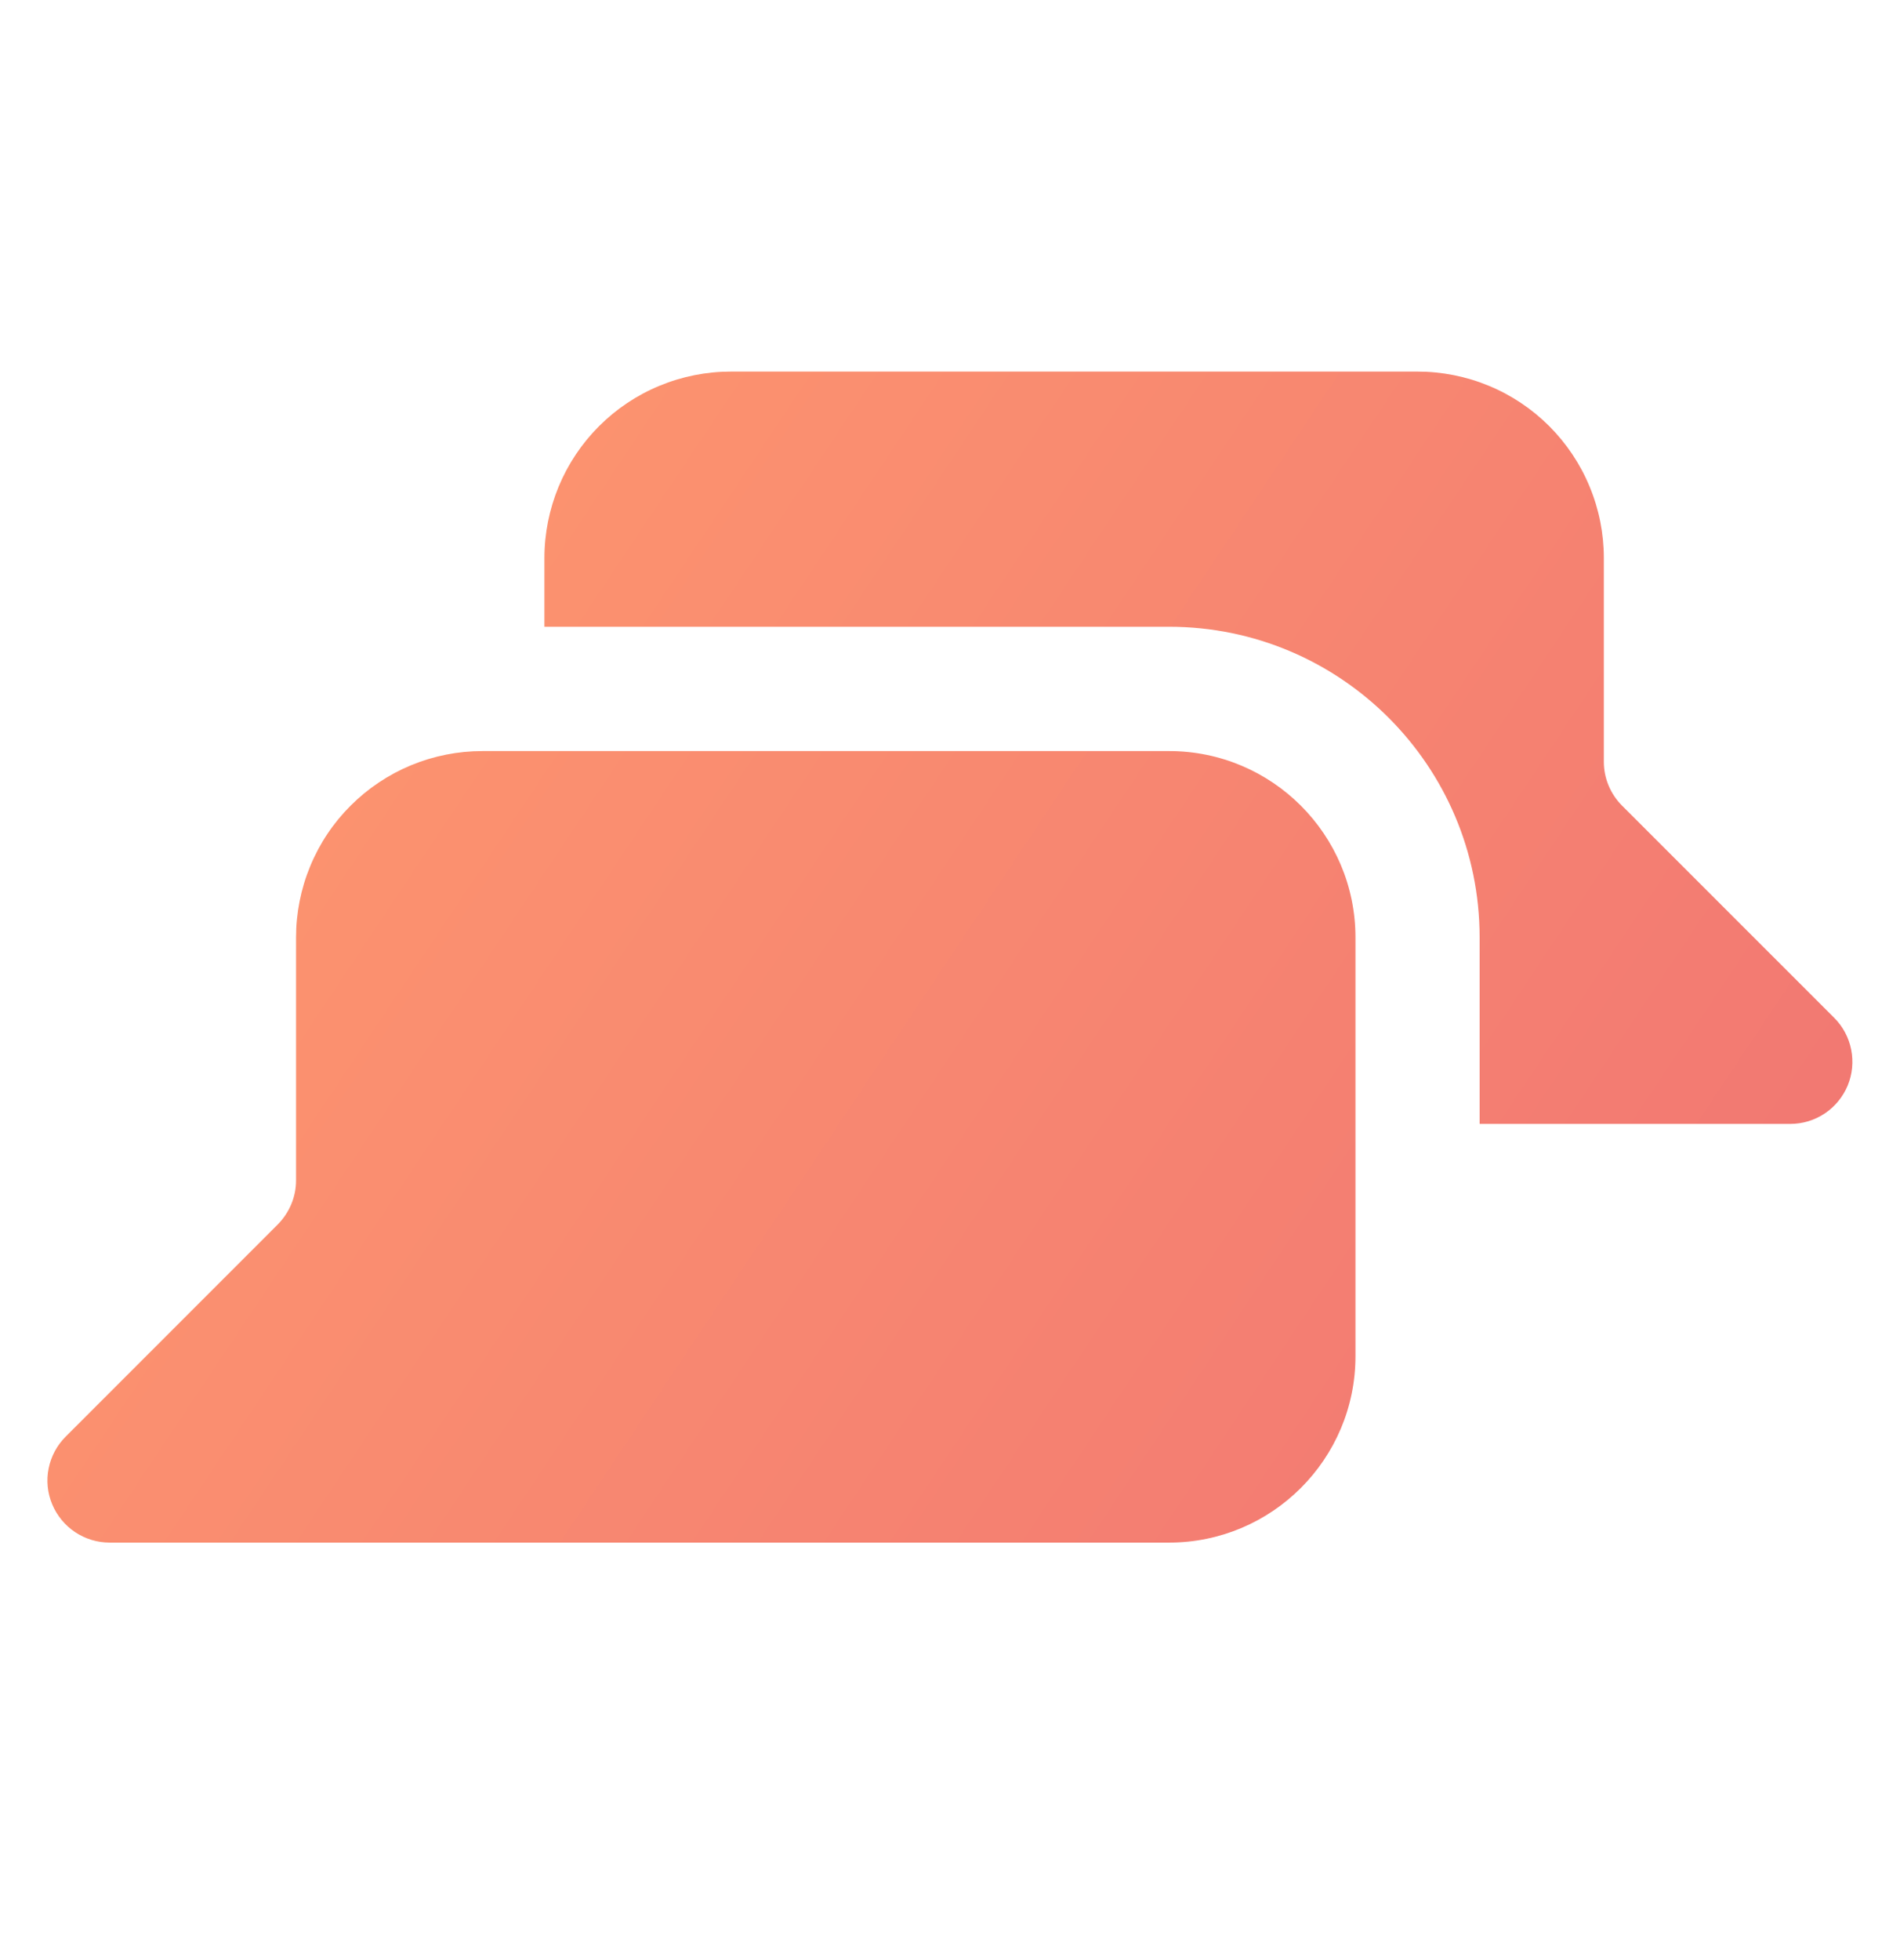 <?xml version="1.0" encoding="UTF-8"?>
<svg xmlns="http://www.w3.org/2000/svg" width="32" height="33" viewBox="0 0 32 33" fill="none">
  <path fill-rule="evenodd" clip-rule="evenodd" d="M24.92 18.922H30.152C30.359 18.922 30.561 18.861 30.733 18.746C30.905 18.631 31.039 18.467 31.119 18.276C31.198 18.085 31.218 17.875 31.178 17.672C31.138 17.469 31.038 17.282 30.892 17.136L27.319 13.564C27.222 13.467 27.145 13.352 27.092 13.225C27.039 13.098 27.012 12.962 27.012 12.825V9.395C27.012 8.983 26.931 8.575 26.773 8.194C26.616 7.813 26.384 7.467 26.093 7.175C25.802 6.884 25.455 6.652 25.075 6.495C24.694 6.337 24.285 6.256 23.873 6.256H12.309C11.896 6.256 11.488 6.337 11.107 6.495C10.726 6.652 10.38 6.884 10.089 7.175C9.797 7.467 9.566 7.813 9.408 8.194C9.251 8.575 9.169 8.983 9.169 9.395V10.552H19.688C22.577 10.552 24.92 12.894 24.92 15.783L24.92 18.922Z" fill="url(#paint0_linear_105_8184)"></path>
  <path fill-rule="evenodd" clip-rule="evenodd" d="M22.829 15.784V22.832C22.829 24.566 21.421 25.971 19.69 25.971H1.847C1.64 25.971 1.438 25.91 1.265 25.795C1.093 25.68 0.959 25.517 0.879 25.326C0.799 25.135 0.778 24.925 0.819 24.722C0.86 24.519 0.96 24.332 1.107 24.186L4.679 20.614C4.874 20.416 4.986 20.152 4.986 19.874V15.784C4.986 15.372 5.067 14.963 5.225 14.582C5.382 14.201 5.613 13.855 5.905 13.564C6.197 13.272 6.543 13.041 6.924 12.883C7.305 12.726 7.713 12.645 8.125 12.645H19.69C21.422 12.645 22.829 14.049 22.829 15.784Z" fill="url(#paint1_linear_105_8184)"></path>
  <defs>
    <linearGradient id="paint0_linear_105_8184" x1="0.999" y1="6.113" x2="30.999" y2="26.113" gradientUnits="userSpaceOnUse">
      <stop stop-color="#FF9B6E"></stop>
      <stop offset="1" stop-color="#F07473"></stop>
    </linearGradient>
    <linearGradient id="paint1_linear_105_8184" x1="0.999" y1="6.113" x2="30.999" y2="26.113" gradientUnits="userSpaceOnUse">
      <stop stop-color="#FF9B6E"></stop>
      <stop offset="1" stop-color="#F07473"></stop>
    </linearGradient>
  </defs>
</svg>
